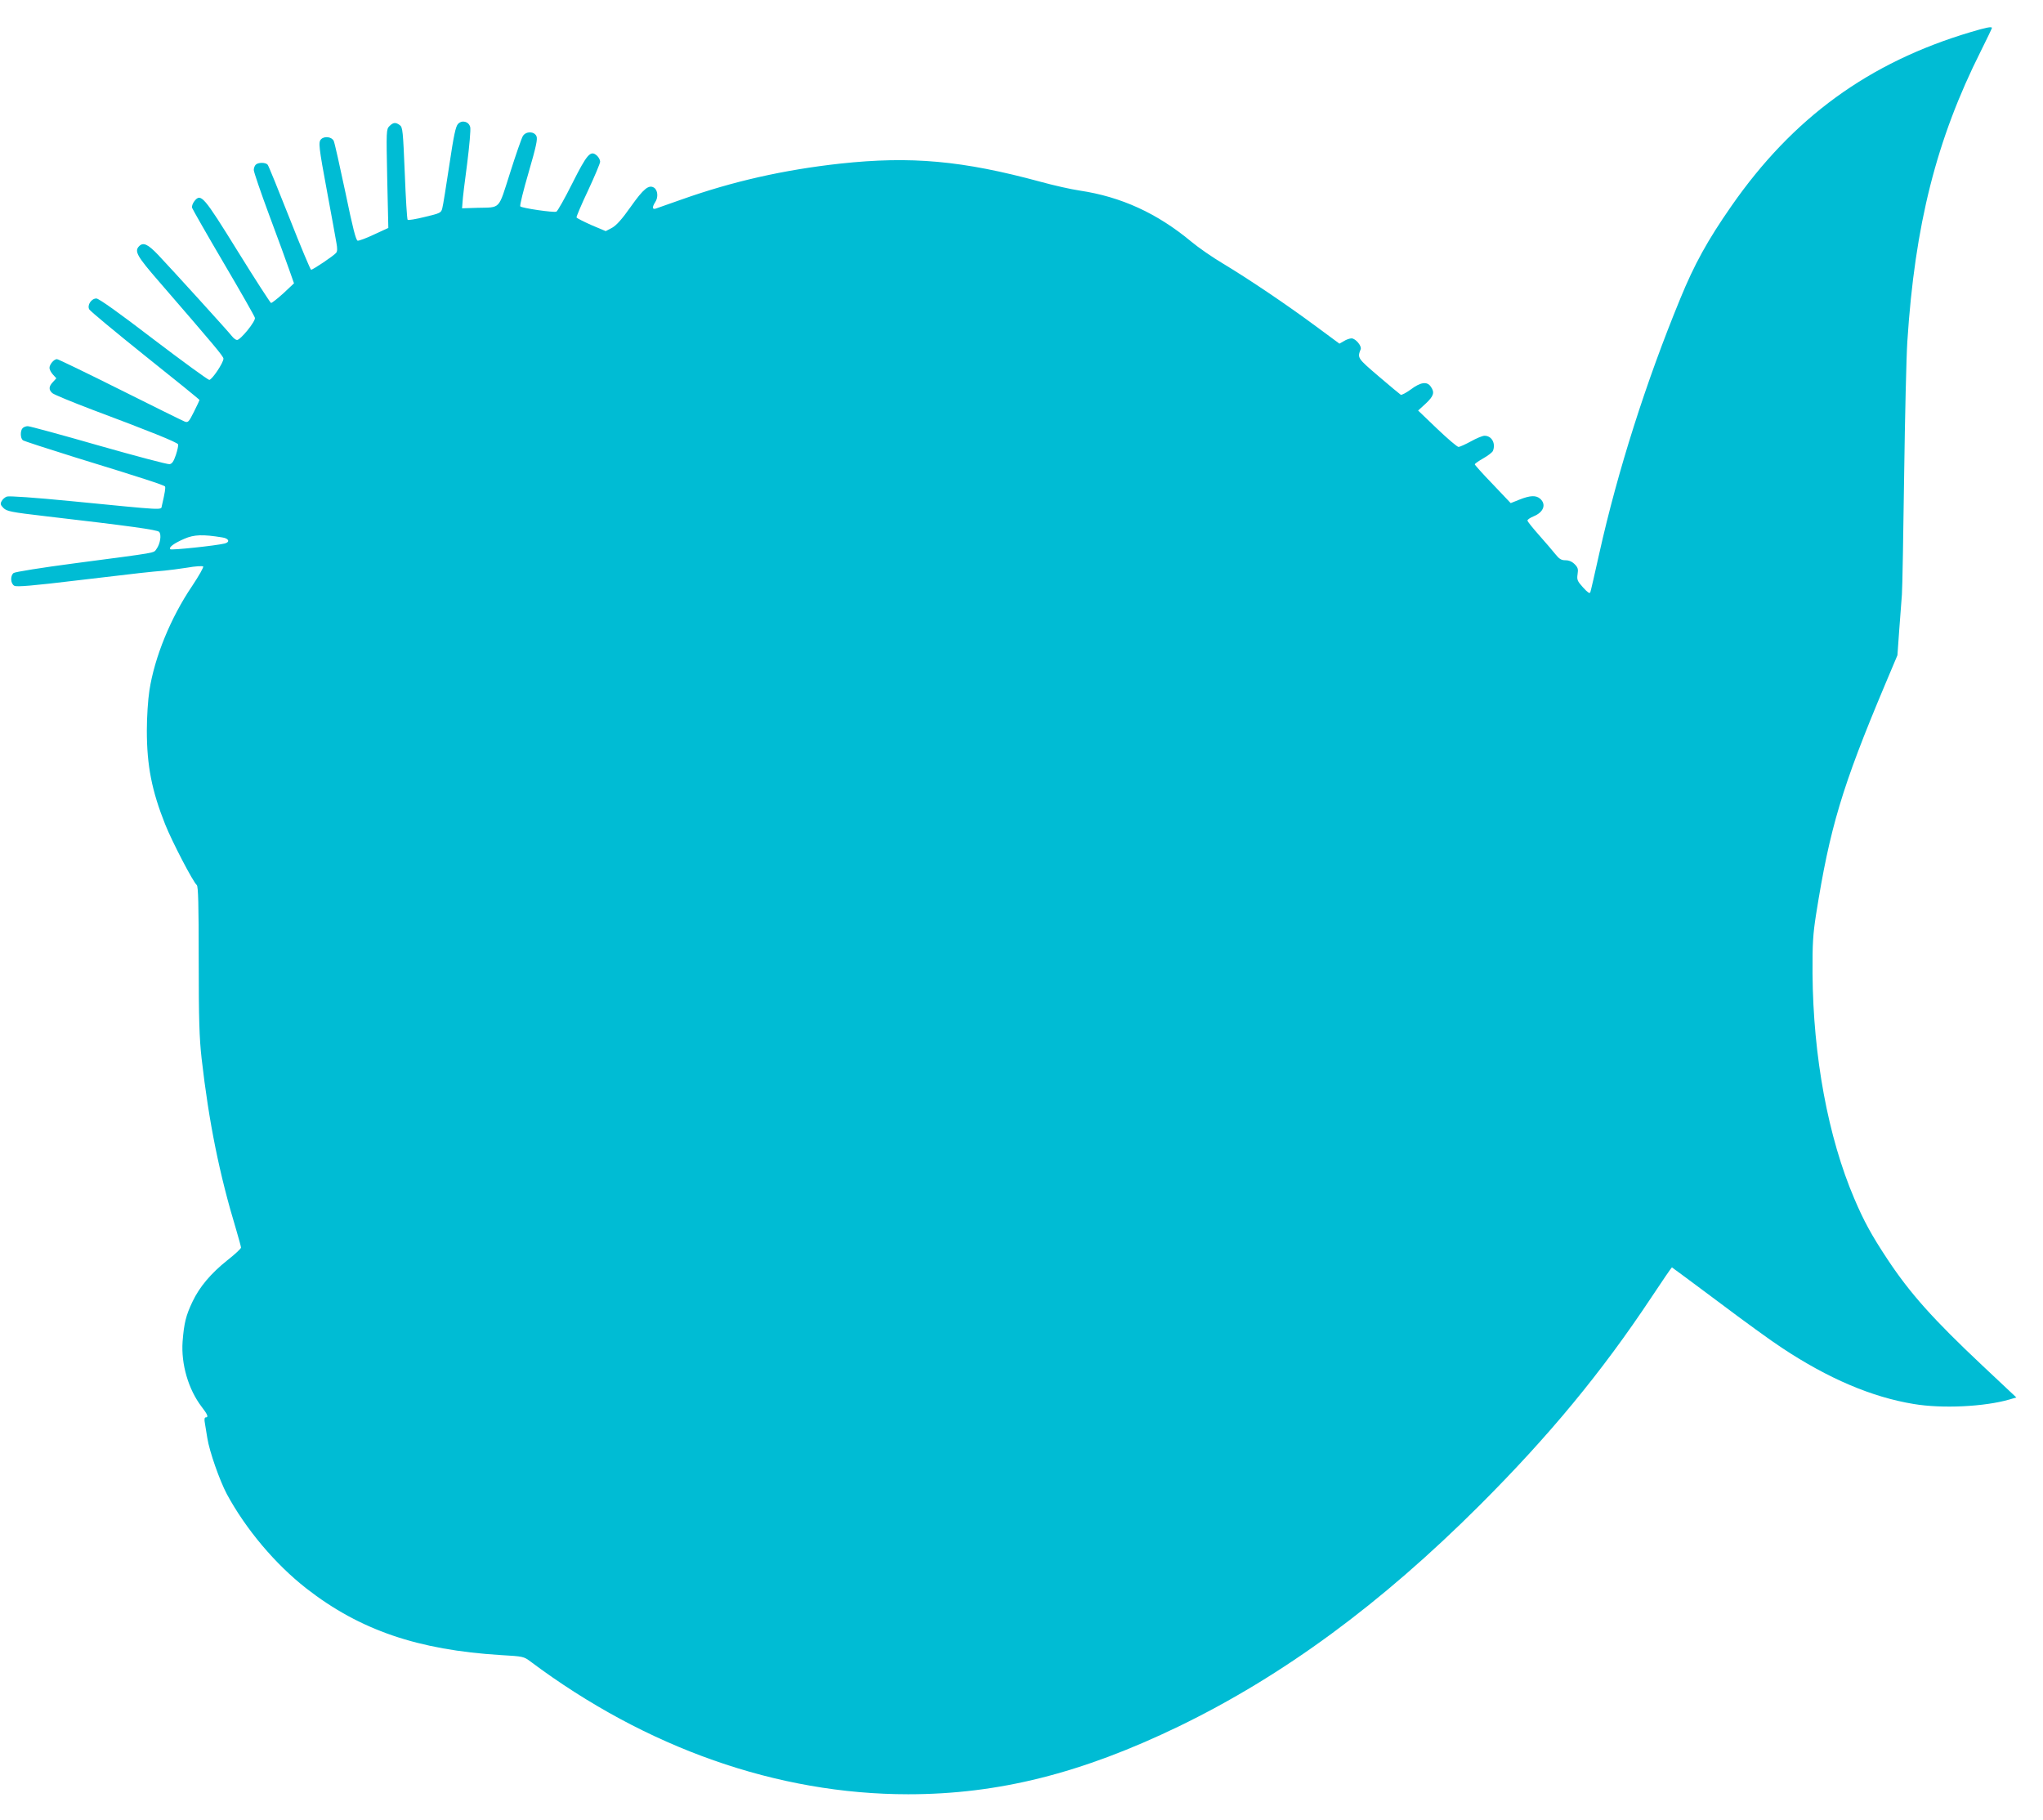 <?xml version="1.0" standalone="no"?>
<!DOCTYPE svg PUBLIC "-//W3C//DTD SVG 20010904//EN"
 "http://www.w3.org/TR/2001/REC-SVG-20010904/DTD/svg10.dtd">
<svg version="1.0" xmlns="http://www.w3.org/2000/svg"
 width="1280pt" height="1140pt" viewBox="0 0 1280 1140"
 preserveAspectRatio="xMidYMid meet">
<g transform="translate(0,1140) scale(0.1,-0.1)"
fill="#00bcd4" stroke="none">
<path d="M12347 11199 c-638 -190 -1114 -536 -1500 -1091 -149 -214 -232 -365
-320 -580 -214 -520 -392 -1079 -507 -1595 -28 -126 -53 -235 -56 -243 -4 -11
-16 -3 -46 30 -36 40 -39 48 -34 83 5 31 2 42 -18 62 -17 17 -36 25 -58 25
-26 0 -39 8 -63 38 -16 20 -62 74 -102 119 -40 45 -73 86 -73 92 0 6 18 18 40
27 61 25 79 74 40 109 -26 23 -62 22 -130 -5 l-55 -22 -112 118 c-62 64 -113
121 -113 125 0 4 24 21 54 38 30 17 57 38 60 47 18 47 -8 94 -53 94 -13 0 -51
-16 -85 -35 -35 -19 -70 -35 -78 -35 -8 0 -68 51 -134 114 l-119 114 48 44
c50 47 57 70 31 106 -23 34 -64 28 -125 -18 -29 -21 -57 -36 -63 -33 -6 4 -69
56 -139 116 -133 114 -133 114 -112 169 8 20 -32 68 -57 68 -11 0 -33 -7 -48
-17 l-28 -16 -149 110 c-178 132 -418 294 -581 392 -66 39 -155 101 -198 137
-214 178 -439 281 -699 320 -55 8 -165 33 -245 55 -490 133 -812 162 -1256
114 -353 -39 -673 -111 -994 -225 -80 -28 -153 -54 -162 -57 -22 -7 -23 10 -2
42 19 29 15 74 -8 89 -33 21 -66 -6 -146 -119 -55 -78 -89 -116 -117 -132
l-40 -21 -90 38 c-49 22 -91 43 -93 48 -1 5 31 82 73 170 41 88 75 169 75 179
0 11 -9 28 -20 38 -40 36 -62 10 -155 -175 -47 -94 -92 -173 -99 -176 -18 -7
-216 22 -226 33 -5 4 19 100 52 213 48 165 57 209 49 227 -14 31 -65 32 -85 1
-8 -13 -44 -116 -80 -230 -76 -237 -56 -216 -206 -220 l-95 -3 3 40 c1 22 14
131 29 241 14 111 23 213 19 228 -9 35 -51 46 -76 20 -15 -15 -27 -71 -55
-259 -20 -132 -39 -253 -44 -270 -7 -28 -12 -31 -109 -54 -56 -14 -105 -22
-108 -18 -4 4 -12 136 -18 293 -11 263 -13 287 -31 300 -26 19 -41 18 -65 -6
-20 -20 -20 -28 -14 -329 l7 -309 -89 -41 c-48 -23 -95 -40 -103 -39 -11 2
-31 80 -77 303 -35 164 -67 309 -73 322 -12 26 -58 32 -79 11 -18 -18 -16 -43
38 -333 27 -148 54 -291 58 -318 6 -32 6 -52 -2 -61 -13 -17 -145 -106 -157
-106 -4 0 -65 145 -135 323 -70 177 -131 328 -137 335 -12 15 -59 16 -75 0 -7
-7 -12 -22 -12 -33 0 -12 43 -138 96 -281 53 -142 110 -297 126 -344 l30 -85
-67 -63 c-38 -34 -72 -61 -77 -60 -5 2 -99 147 -208 323 -215 347 -231 366
-272 315 -10 -13 -17 -31 -15 -41 3 -9 91 -164 197 -344 106 -180 195 -336
197 -346 6 -21 -90 -139 -112 -139 -7 0 -22 11 -32 24 -22 29 -374 416 -462
509 -64 67 -93 81 -119 55 -32 -32 -14 -63 126 -224 345 -399 402 -466 402
-481 0 -26 -72 -133 -89 -133 -9 1 -166 115 -350 255 -215 165 -342 255 -357
255 -32 0 -59 -42 -45 -68 6 -11 164 -142 351 -292 187 -149 340 -273 340
-276 0 -2 -16 -36 -35 -74 -32 -64 -37 -69 -58 -61 -13 5 -195 95 -405 200
-210 105 -388 191 -395 191 -19 0 -47 -33 -47 -55 0 -10 10 -29 22 -42 l21
-23 -21 -23 c-27 -28 -28 -49 -4 -70 10 -9 122 -55 248 -103 358 -134 535
-205 540 -218 2 -6 -4 -36 -14 -66 -14 -41 -24 -56 -40 -58 -12 -2 -212 51
-444 117 -233 67 -432 121 -444 121 -11 0 -25 -5 -32 -12 -16 -16 -15 -63 1
-76 6 -5 154 -53 327 -107 423 -130 558 -174 564 -183 4 -7 -1 -40 -20 -121
-6 -28 29 -29 -564 29 -236 23 -393 34 -407 29 -12 -4 -27 -17 -33 -29 -9 -16
-7 -24 12 -43 21 -20 47 -26 263 -51 525 -61 699 -85 712 -98 16 -17 7 -76
-17 -108 -20 -26 20 -19 -512 -89 -212 -28 -374 -54 -383 -61 -22 -18 -19 -67
5 -80 15 -8 113 0 403 35 394 47 443 52 537 60 30 3 95 11 145 19 49 9 94 11
98 7 4 -4 -27 -59 -69 -122 -135 -199 -236 -447 -268 -655 -9 -58 -16 -166
-16 -251 0 -220 31 -377 115 -588 44 -110 175 -361 198 -380 9 -8 12 -120 12
-470 0 -374 4 -489 18 -615 46 -404 112 -728 217 -1075 16 -55 30 -105 30
-111 0 -7 -38 -42 -85 -79 -103 -82 -175 -167 -219 -260 -41 -86 -53 -134 -62
-250 -10 -141 36 -299 119 -408 38 -49 45 -67 26 -67 -8 0 -10 -13 -5 -38 3
-20 10 -62 15 -92 13 -83 77 -265 122 -350 119 -220 303 -439 499 -592 335
-261 699 -385 1218 -417 139 -8 144 -9 185 -40 726 -543 1548 -832 2367 -832
565 0 1086 131 1695 425 654 317 1265 766 1886 1386 435 435 762 830 1076
1303 68 103 126 187 128 187 1 0 132 -97 290 -215 158 -119 337 -249 399 -289
291 -193 564 -309 826 -352 179 -30 443 -17 599 28 l44 13 -214 201 c-308 290
-451 450 -593 664 -100 151 -149 241 -208 380 -165 386 -258 892 -262 1410 -1
190 3 247 22 370 86 543 163 801 432 1440 l78 185 11 155 c6 85 14 187 17 225
3 39 9 374 14 745 5 371 14 749 20 840 47 731 182 1266 461 1821 38 76 69 141
69 144 0 10 -36 3 -133 -26z m-10954 -3166 c41 -6 50 -29 15 -38 -58 -14 -334
-43 -341 -36 -12 12 24 38 89 66 60 26 115 28 237 8z"/>
</g>
</svg>
